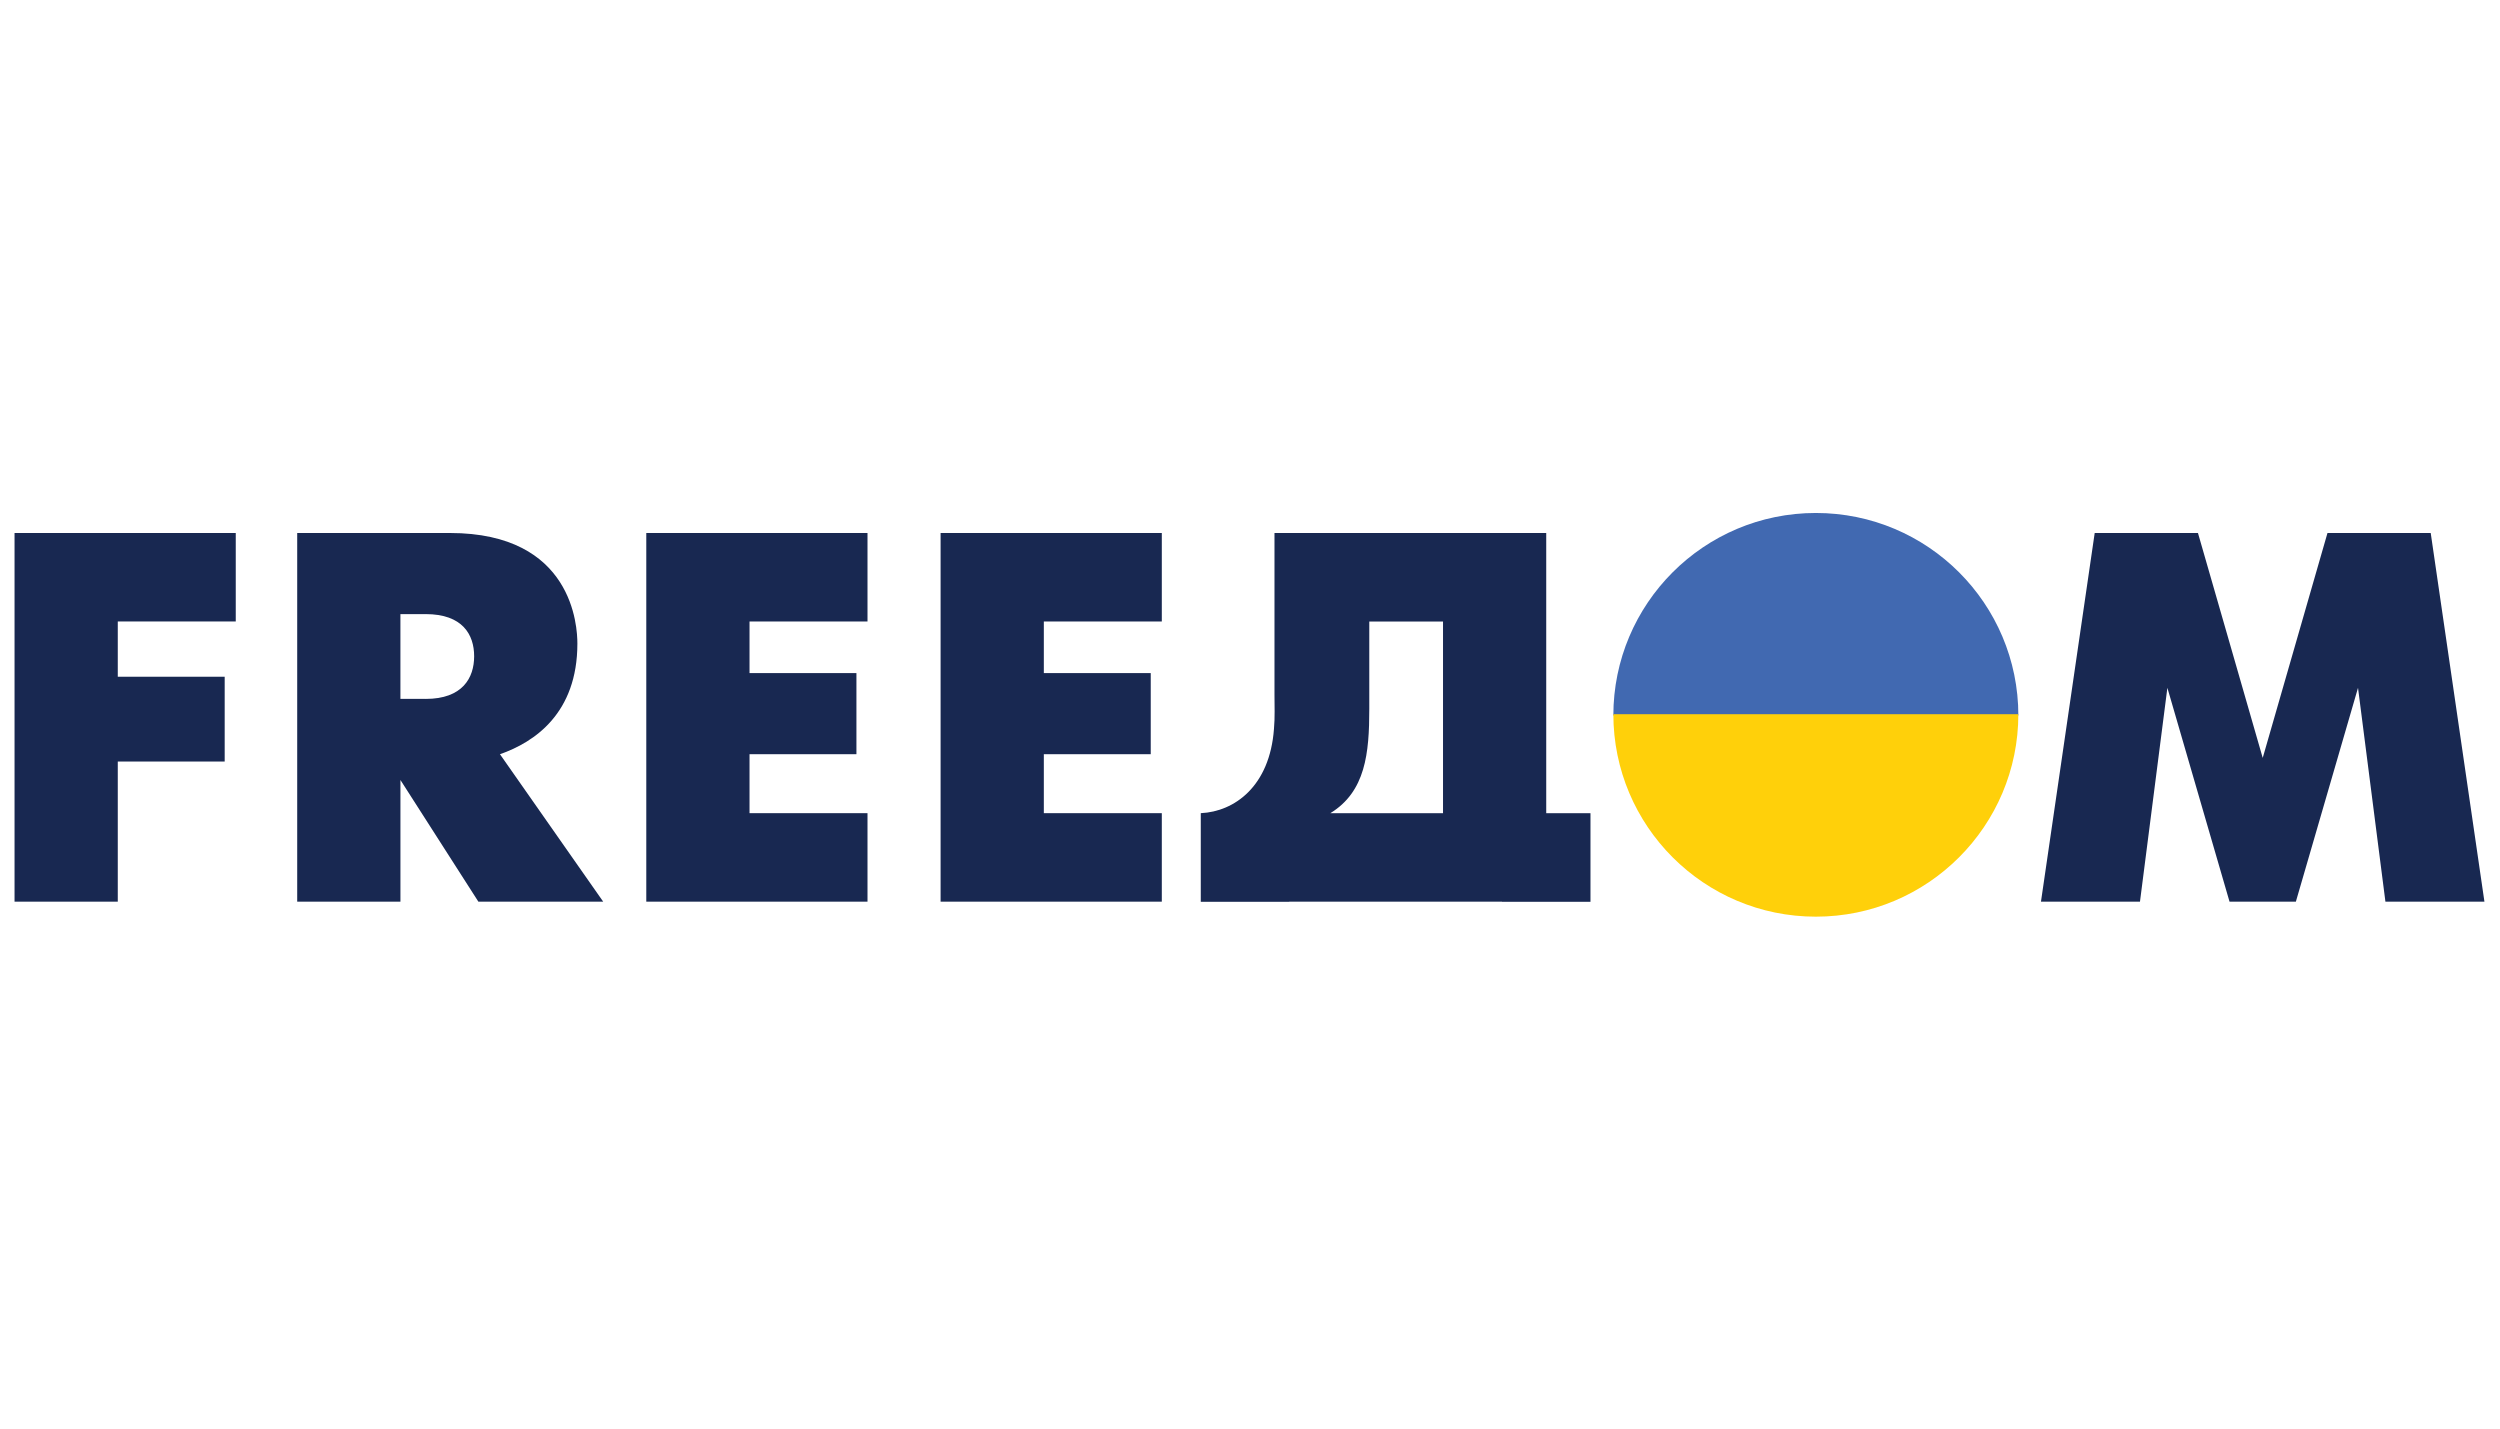 <?xml version="1.0" encoding="UTF-8"?>
<svg id="Logo" xmlns="http://www.w3.org/2000/svg" viewBox="0 0 1260 720">
  <defs>
    <style>
      .cls-1 {
        fill: #4169b1;
      }

      .cls-1, .cls-2, .cls-3 {
        stroke-width: 0px;
      }

      .cls-2 {
        fill: #182851;
      }

      .cls-3 {
        fill: #ffd00a;
      }
    </style>
  </defs>
  <path class="cls-2" d="M7.33,268.63h111.49v44.6h-59.46v27.86h53.88v42.73h-53.88v70.61H7.33v-185.8Z"/>
  <path class="cls-2" d="M149.78,268.63h76.98c62.11,0,64.24,47.25,64.24,55.75,0,35.03-21.5,49.64-39.02,55.75l52.03,74.31h-62.91l-39.28-61.32v61.32h-52.03v-185.81h0ZM214.55,352.25c18.58,0,24.42-10.61,24.42-21.5s-5.84-21.24-24.42-21.24h-12.74v42.73h12.74Z"/>
  <path class="cls-2" d="M325.73,268.63h111.49v44.6h-59.46v26.01h53.88v40.88h-53.88v29.72h59.46v44.6h-111.49v-185.82Z"/>
  <path class="cls-2" d="M474.06,268.63h111.49v44.6h-59.46v26.01h53.88v40.88h-53.88v29.72h59.46v44.6h-111.49v-185.82Z"/>
  <path class="cls-2" d="M1055.74,268.63h52.03l32.64,113.35,32.64-113.35h52.03l27.07,185.8h-49.9l-13.81-107.77-31.32,107.77h-33.44l-31.32-107.77-13.81,107.77h-49.9l27.08-185.8Z"/>
  <path class="cls-2" d="M649.77,454.52v-.08h107.24v.08h44.59v-44.68h-22.3v-141.21h-136.96v81.22c0,5.84.27,11.68-.26,17.53-2.12,28.93-19.91,41.67-36.89,42.46v44.68h44.58ZM690.12,357.3v-44.06h37.16v96.61h-56.8c17.78-10.88,19.64-30.25,19.64-52.55Z"/>
  <path class="cls-1" d="M813.13,360.6c0-56.36,45.69-102.06,102.06-102.06s102.06,45.7,102.06,102.06"/>
  <path class="cls-3" d="M813.13,359.94c0,56.36,45.7,102.06,102.06,102.06s102.06-45.7,102.06-102.06"/>
</svg>